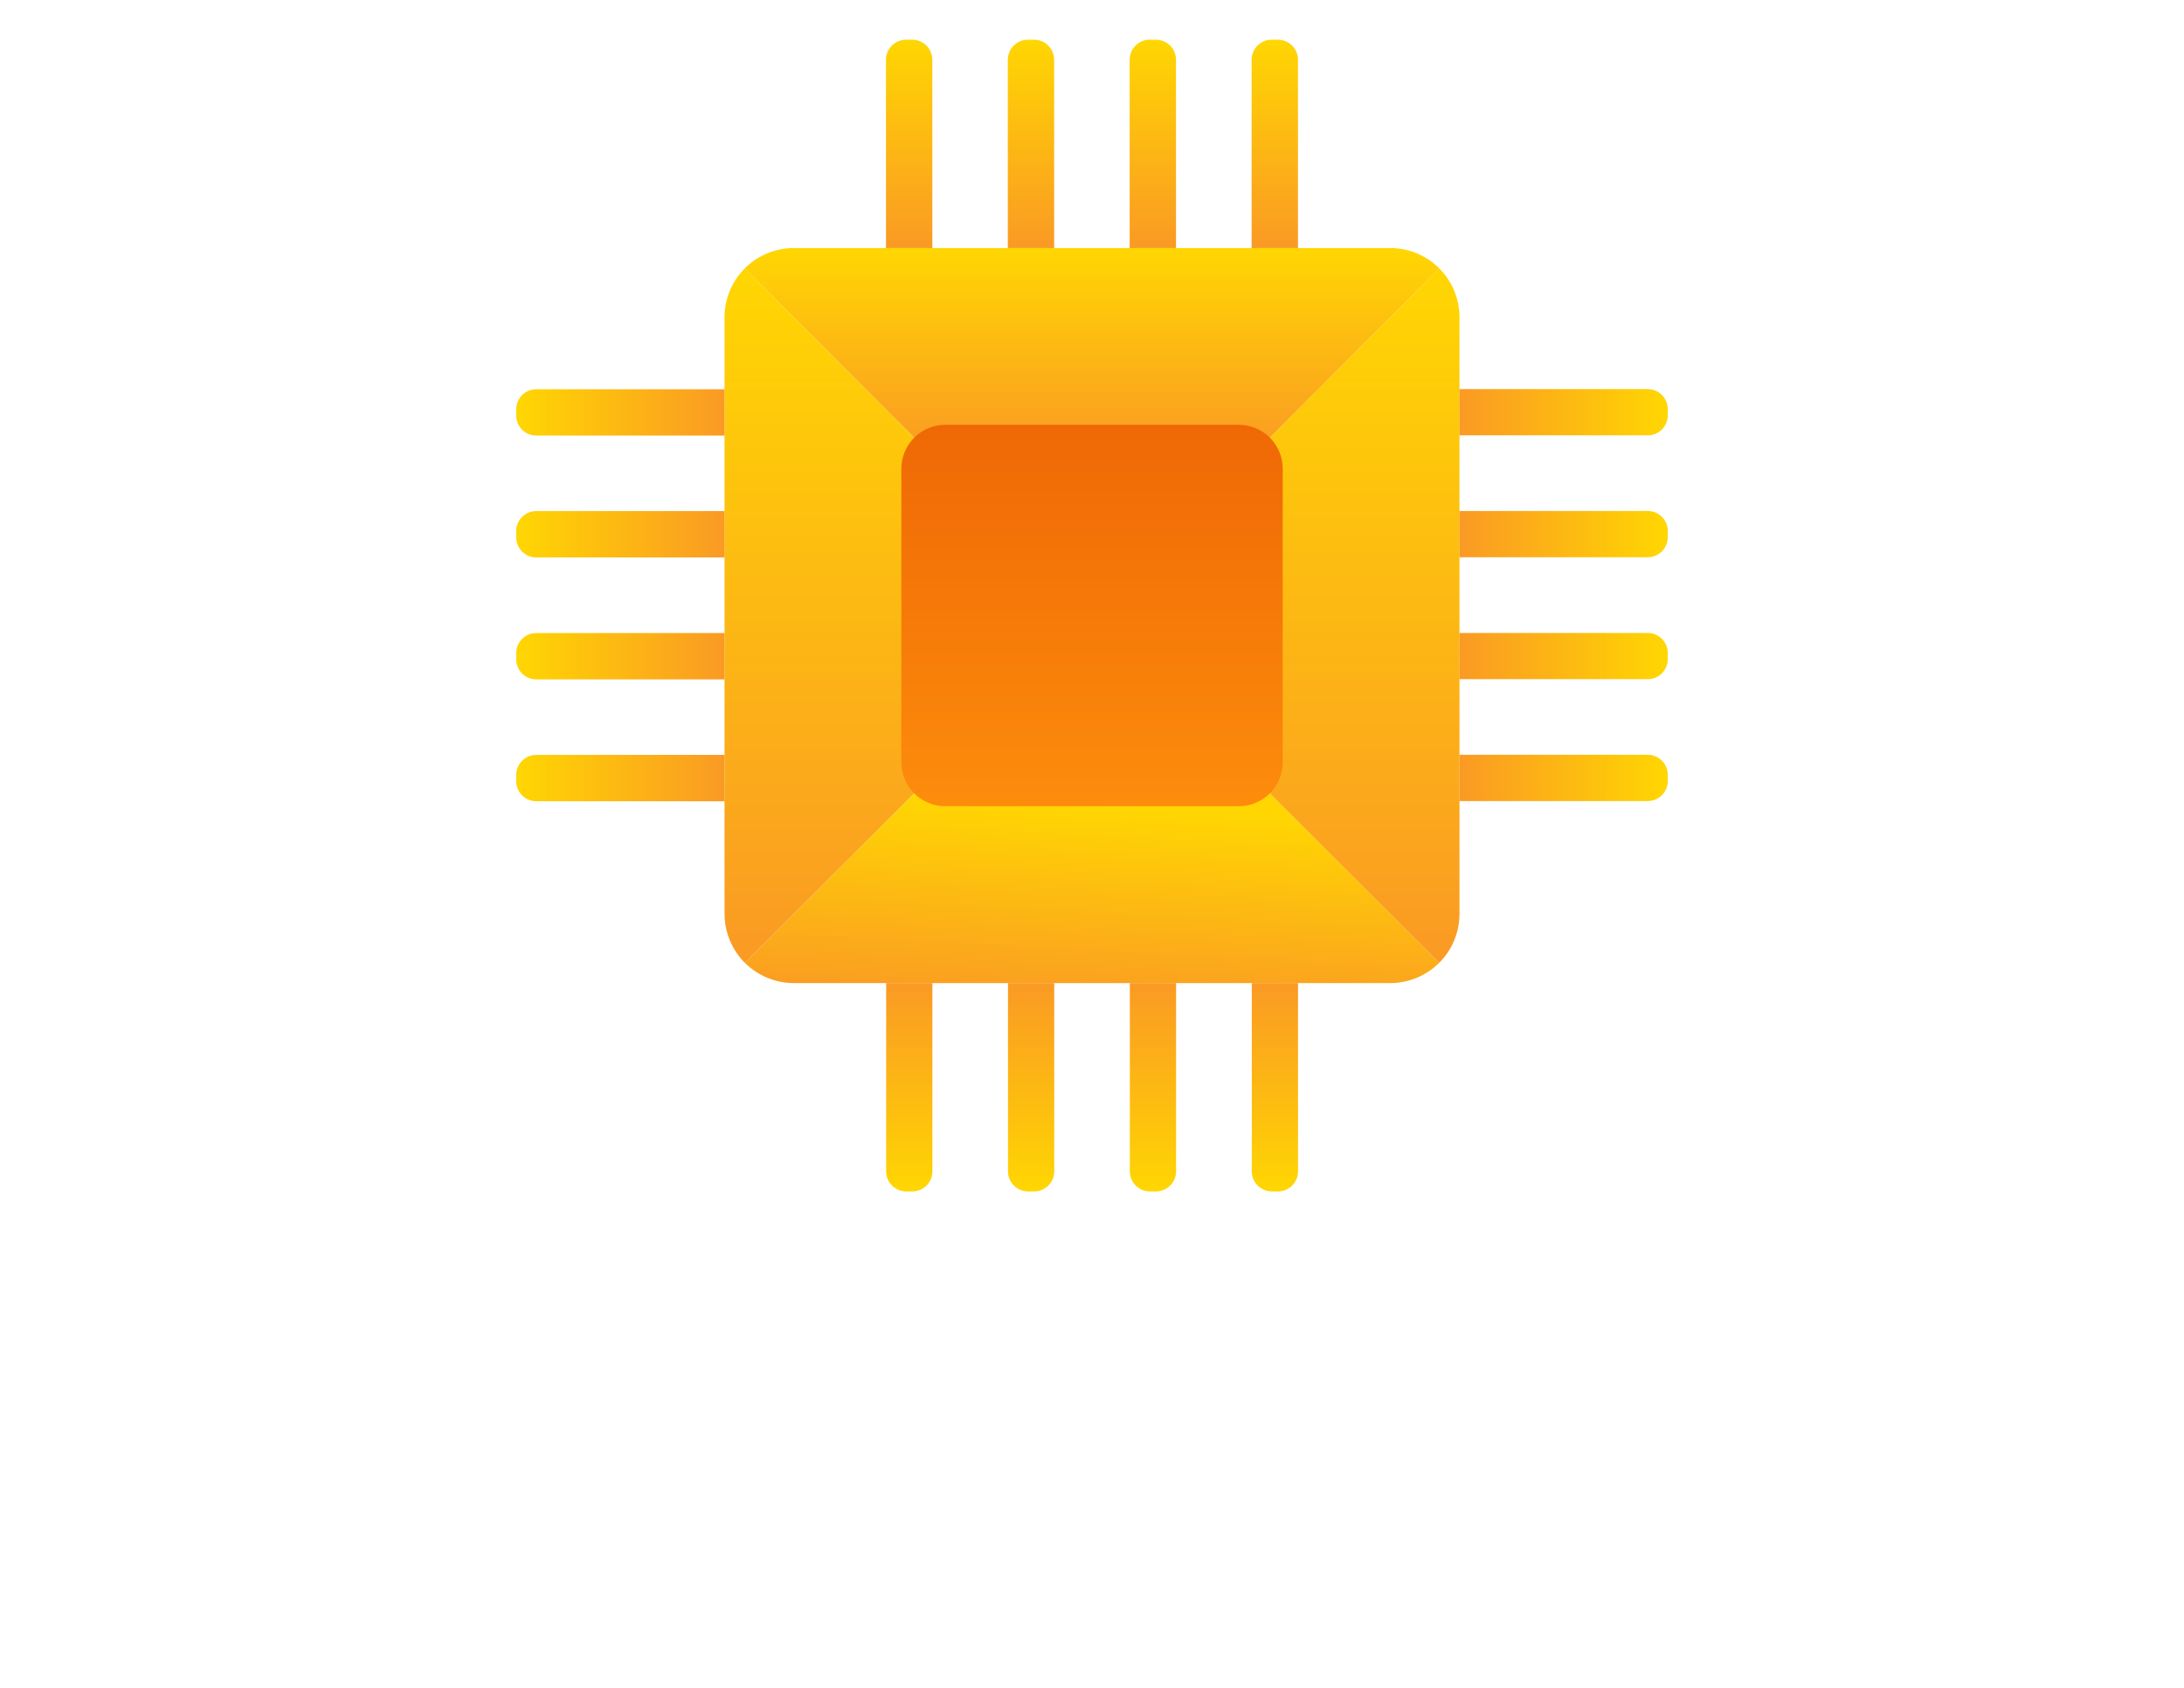 <svg width="110" height="85" viewBox="0 0 110 85" fill="none" xmlns="http://www.w3.org/2000/svg">
<g clip-path="url(#clip0_261_306)">
<path d="M72.488 13.513L63.113 22.888H46.889L46.049 22.048L37.514 13.513C38.147 12.88 39.024 12.492 39.986 12.492H70.021C70.983 12.492 71.855 12.88 72.488 13.513Z" fill="url(#paint0_linear_261_306)"/>
<path d="M72.488 48.487C71.855 49.115 70.983 49.508 70.021 49.508H39.986C39.024 49.508 38.147 49.115 37.514 48.487L46.049 39.958L46.889 39.112H63.113L63.959 39.958L72.488 48.487Z" fill="url(#paint1_linear_261_306)"/>
<path d="M73.509 15.986V46.014C73.509 46.977 73.121 47.854 72.488 48.487L63.959 39.958L63.113 39.112V22.888L72.488 13.513C73.121 14.146 73.509 15.018 73.509 15.986Z" fill="url(#paint2_linear_261_306)"/>
<path d="M46.888 22.888V39.112L46.048 39.952L37.513 48.487C36.886 47.854 36.492 46.977 36.492 46.014V15.986C36.492 15.018 36.886 14.146 37.513 13.513L46.048 22.048L46.888 22.888Z" fill="url(#paint3_linear_261_306)"/>
<path d="M62.394 21.394H47.611C46.389 21.394 45.398 22.384 45.398 23.606V38.389C45.398 39.611 46.389 40.601 47.611 40.601H62.394C63.615 40.601 64.606 39.611 64.606 38.389V23.606C64.606 22.384 63.615 21.394 62.394 21.394Z" fill="url(#paint4_linear_261_306)"/>
<path d="M45.639 2H45.947C46.505 2 46.958 2.452 46.958 3.01V12.492H44.623V3.01C44.623 2.452 45.075 2 45.633 2H45.639Z" fill="url(#paint5_linear_261_306)"/>
<path d="M51.775 2H52.084C52.642 2 53.094 2.452 53.094 3.01V12.492H50.76V3.01C50.76 2.452 51.212 2 51.77 2H51.775Z" fill="url(#paint6_linear_261_306)"/>
<path d="M57.912 2H58.221C58.779 2 59.231 2.452 59.231 3.01V12.492H56.897V3.01C56.897 2.452 57.349 2 57.907 2H57.912Z" fill="url(#paint7_linear_261_306)"/>
<path d="M64.055 2H64.363C64.921 2 65.374 2.452 65.374 3.01V12.492H63.039V3.01C63.039 2.452 63.491 2 64.049 2H64.055Z" fill="url(#paint8_linear_261_306)"/>
<path d="M73.508 40.346V38.011H82.989C83.548 38.011 84 38.463 84 39.022V39.33C84 39.889 83.548 40.341 82.989 40.341H73.508V40.346Z" fill="url(#paint9_linear_261_306)"/>
<path d="M73.508 34.209V31.875H82.989C83.548 31.875 84 32.327 84 32.885V33.194C84 33.752 83.548 34.204 82.989 34.204H73.508V34.209Z" fill="url(#paint10_linear_261_306)"/>
<path d="M73.508 28.067V25.733H82.989C83.548 25.733 84 26.185 84 26.743V27.052C84 27.61 83.548 28.062 82.989 28.062H73.508V28.067Z" fill="url(#paint11_linear_261_306)"/>
<path d="M73.508 21.931V19.596H82.989C83.548 19.596 84 20.048 84 20.607V20.915C84 21.473 83.548 21.925 82.989 21.925H73.508V21.931Z" fill="url(#paint12_linear_261_306)"/>
<path d="M26 39.336V39.027C26 38.469 26.452 38.017 27.01 38.017H36.492V40.351H27.01C26.452 40.351 26 39.899 26 39.341V39.336Z" fill="url(#paint13_linear_261_306)"/>
<path d="M26 33.199V32.89C26 32.332 26.452 31.88 27.01 31.88H36.492V34.215H27.01C26.452 34.215 26 33.763 26 33.204V33.199Z" fill="url(#paint14_linear_261_306)"/>
<path d="M26 27.057V26.748C26 26.19 26.452 25.738 27.01 25.738H36.492V28.073H27.01C26.452 28.073 26 27.621 26 27.062V27.057Z" fill="url(#paint15_linear_261_306)"/>
<path d="M26 20.92V20.612C26 20.054 26.452 19.602 27.01 19.602H36.492V21.936H27.01C26.452 21.936 26 21.484 26 20.926V20.92Z" fill="url(#paint16_linear_261_306)"/>
<path d="M44.627 49.508H46.961V58.99C46.961 59.548 46.509 60 45.951 60H45.643C45.084 60 44.632 59.548 44.632 58.99V49.508H44.627Z" fill="url(#paint17_linear_261_306)"/>
<path d="M50.764 49.508H53.098V58.99C53.098 59.548 52.646 60 52.088 60H51.779C51.221 60 50.769 59.548 50.769 58.99V49.508H50.764Z" fill="url(#paint18_linear_261_306)"/>
<path d="M56.9 49.508H59.235V58.99C59.235 59.548 58.783 60 58.224 60H57.916C57.358 60 56.906 59.548 56.906 58.99V49.508H56.9Z" fill="url(#paint19_linear_261_306)"/>
<path d="M63.043 49.508H65.377V58.99C65.377 59.548 64.925 60 64.367 60H64.059C63.5 60 63.048 59.548 63.048 58.99V49.508H63.043Z" fill="url(#paint20_linear_261_306)"/>
</g>
<defs>
<linearGradient id="paint0_linear_261_306" x1="54.998" y1="22.888" x2="54.998" y2="12.492" gradientUnits="userSpaceOnUse">
<stop stop-color="#FA9A24"/>
<stop offset="1" stop-color="#FFD602"/>
</linearGradient>
<linearGradient id="paint1_linear_261_306" x1="26.001" y1="49.508" x2="26.533" y2="39.112" gradientUnits="userSpaceOnUse">
<stop stop-color="#FA9A24"/>
<stop offset="1" stop-color="#FFD602"/>
</linearGradient>
<linearGradient id="paint2_linear_261_306" x1="68.309" y1="48.487" x2="68.309" y2="13.513" gradientUnits="userSpaceOnUse">
<stop stop-color="#FA9A24"/>
<stop offset="1" stop-color="#FFD602"/>
</linearGradient>
<linearGradient id="paint3_linear_261_306" x1="41.688" y1="48.487" x2="41.688" y2="13.513" gradientUnits="userSpaceOnUse">
<stop stop-color="#FA9A24"/>
<stop offset="1" stop-color="#FFD602"/>
</linearGradient>
<linearGradient id="paint4_linear_261_306" x1="55.002" y1="40.601" x2="55.002" y2="21.394" gradientUnits="userSpaceOnUse">
<stop stop-color="#FD8C0C"/>
<stop offset="1" stop-color="#EF6805"/>
</linearGradient>
<linearGradient id="paint5_linear_261_306" x1="45.793" y1="12.492" x2="45.793" y2="2" gradientUnits="userSpaceOnUse">
<stop stop-color="#FA9A24"/>
<stop offset="1" stop-color="#FFD602"/>
</linearGradient>
<linearGradient id="paint6_linear_261_306" x1="51.93" y1="12.492" x2="51.93" y2="2" gradientUnits="userSpaceOnUse">
<stop stop-color="#FA9A24"/>
<stop offset="1" stop-color="#FFD602"/>
</linearGradient>
<linearGradient id="paint7_linear_261_306" x1="58.072" y1="12.492" x2="58.072" y2="2" gradientUnits="userSpaceOnUse">
<stop stop-color="#FA9A24"/>
<stop offset="1" stop-color="#FFD602"/>
</linearGradient>
<linearGradient id="paint8_linear_261_306" x1="64.209" y1="12.492" x2="64.209" y2="2" gradientUnits="userSpaceOnUse">
<stop stop-color="#FA9A24"/>
<stop offset="1" stop-color="#FFD602"/>
</linearGradient>
<linearGradient id="paint9_linear_261_306" x1="73.508" y1="39.176" x2="84" y2="39.176" gradientUnits="userSpaceOnUse">
<stop stop-color="#FA9A24"/>
<stop offset="1" stop-color="#FFD602"/>
</linearGradient>
<linearGradient id="paint10_linear_261_306" x1="73.508" y1="33.045" x2="84" y2="33.045" gradientUnits="userSpaceOnUse">
<stop stop-color="#FA9A24"/>
<stop offset="1" stop-color="#FFD602"/>
</linearGradient>
<linearGradient id="paint11_linear_261_306" x1="73.508" y1="26.903" x2="84" y2="26.903" gradientUnits="userSpaceOnUse">
<stop stop-color="#FA9A24"/>
<stop offset="1" stop-color="#FFD602"/>
</linearGradient>
<linearGradient id="paint12_linear_261_306" x1="73.508" y1="20.761" x2="84" y2="20.761" gradientUnits="userSpaceOnUse">
<stop stop-color="#FA9A24"/>
<stop offset="1" stop-color="#FFD602"/>
</linearGradient>
<linearGradient id="paint13_linear_261_306" x1="36.492" y1="39.176" x2="26.005" y2="39.176" gradientUnits="userSpaceOnUse">
<stop stop-color="#FA9A24"/>
<stop offset="1" stop-color="#FFD602"/>
</linearGradient>
<linearGradient id="paint14_linear_261_306" x1="36.486" y1="33.039" x2="26" y2="33.039" gradientUnits="userSpaceOnUse">
<stop stop-color="#FA9A24"/>
<stop offset="1" stop-color="#FFD602"/>
</linearGradient>
<linearGradient id="paint15_linear_261_306" x1="36.486" y1="26.903" x2="26" y2="26.903" gradientUnits="userSpaceOnUse">
<stop stop-color="#FA9A24"/>
<stop offset="1" stop-color="#FFD602"/>
</linearGradient>
<linearGradient id="paint16_linear_261_306" x1="36.492" y1="20.761" x2="26.005" y2="20.761" gradientUnits="userSpaceOnUse">
<stop stop-color="#FA9A24"/>
<stop offset="1" stop-color="#FFD602"/>
</linearGradient>
<linearGradient id="paint17_linear_261_306" x1="45.791" y1="49.508" x2="45.791" y2="59.995" gradientUnits="userSpaceOnUse">
<stop stop-color="#FA9A24"/>
<stop offset="1" stop-color="#FFD602"/>
</linearGradient>
<linearGradient id="paint18_linear_261_306" x1="51.928" y1="49.508" x2="51.928" y2="59.995" gradientUnits="userSpaceOnUse">
<stop stop-color="#FA9A24"/>
<stop offset="1" stop-color="#FFD602"/>
</linearGradient>
<linearGradient id="paint19_linear_261_306" x1="58.07" y1="49.508" x2="58.07" y2="59.995" gradientUnits="userSpaceOnUse">
<stop stop-color="#FA9A24"/>
<stop offset="1" stop-color="#FFD602"/>
</linearGradient>
<linearGradient id="paint20_linear_261_306" x1="64.207" y1="49.508" x2="64.207" y2="59.995" gradientUnits="userSpaceOnUse">
<stop stop-color="#FA9A24"/>
<stop offset="1" stop-color="#FFD602"/>
</linearGradient>
<clipPath id="clip0_261_306">
<rect width="58" height="58" fill="white" transform="translate(26 2)"/>
</clipPath>
</defs>
</svg>
